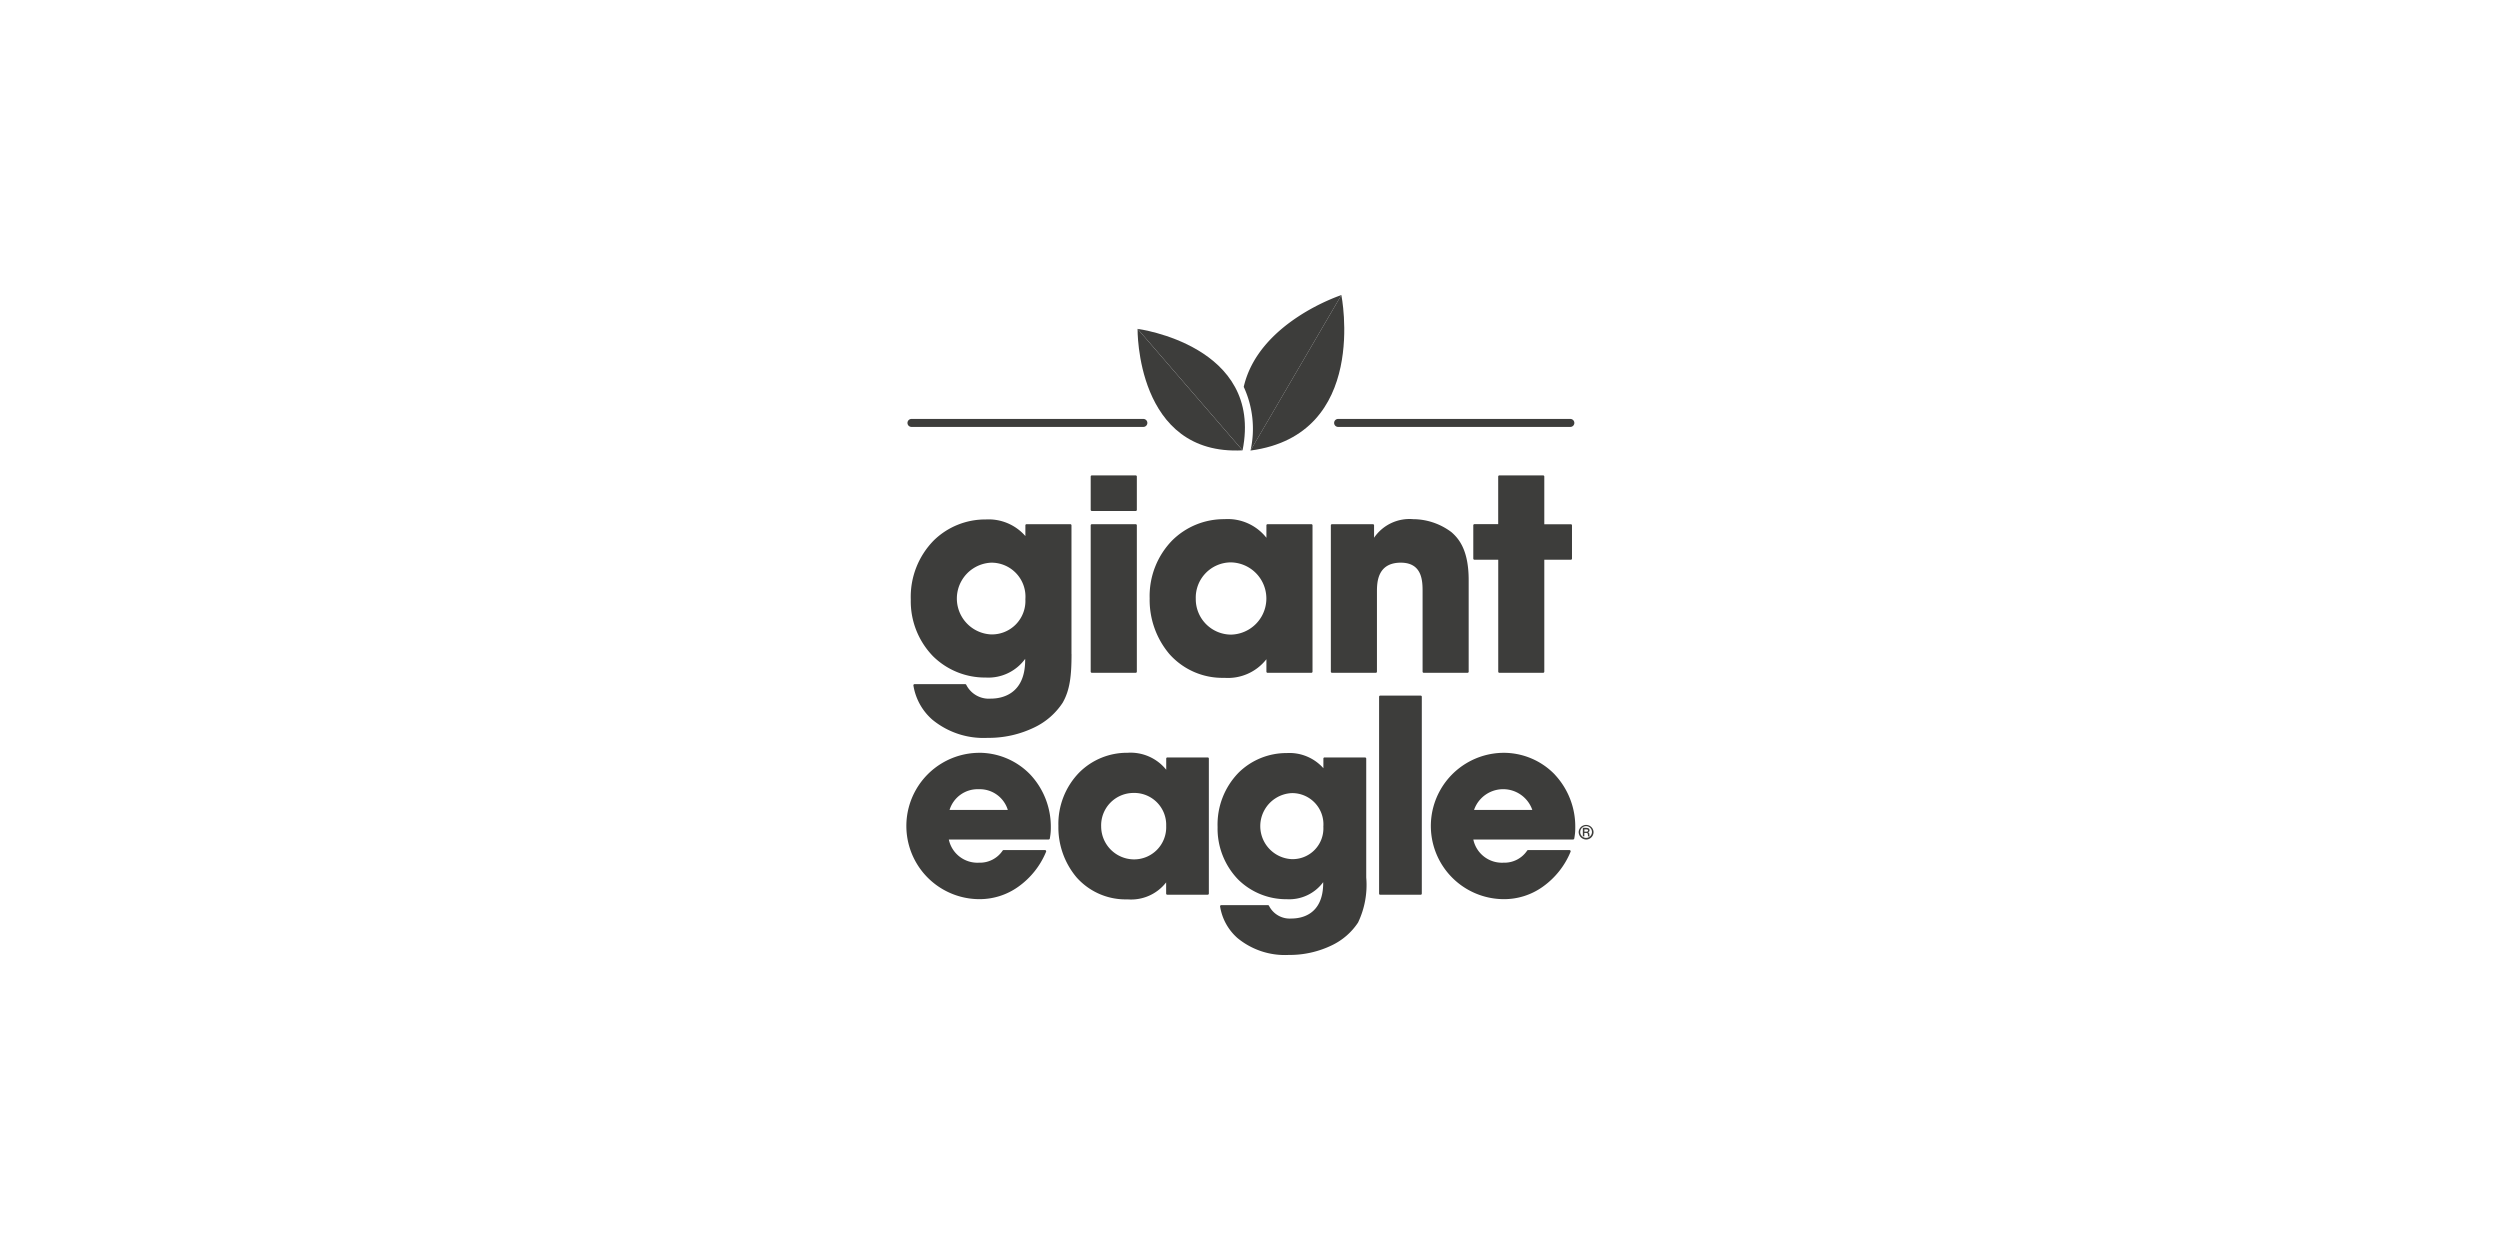 <svg xmlns="http://www.w3.org/2000/svg" xmlns:xlink="http://www.w3.org/1999/xlink" width="264" height="132" viewBox="0 0 264 132"><rect x="0" y="0" width="264" height="132" fill="#808080" stroke="none"/><defs><clipPath id="clip-giant-eagle-white-logo"><rect width="264" height="132"></rect></clipPath></defs><g id="giant-eagle-white-logo" clip-path="url(#clip-giant-eagle-white-logo)"><rect width="264" height="132" fill="#fff"></rect><g id="b" transform="translate(95.722 31.16)"><g id="c"><g id="Group_2442" data-name="Group 2442"><g id="Group_2438" data-name="Group 2438" transform="translate(0.128)"><g id="Group_2436" data-name="Group 2436" transform="translate(0 13.081)"><path id="Path_1091" data-name="Path 1091" d="M25.2,30.391H.711a.421.421,0,1,1,0-.841H25.2a.421.421,0,0,1,0,.841Z" transform="translate(-0.29 -29.55)" fill="#3d3d3b"></path><path id="Path_1092" data-name="Path 1092" d="M126.974,30.391H102.491a.421.421,0,1,1,0-.841h24.484a.421.421,0,1,1,0,.841Z" transform="translate(-57.016 -29.55)" fill="#3d3d3b"></path></g><path id="Path_1093" data-name="Path 1093" d="M80.46,9.694a10.554,10.554,0,0,1,.717,6.724h0L90.774,0S82.031,2.837,80.46,9.694Z" transform="translate(-44.972)" fill="#3d3d3b"></path><g id="Group_2437" data-name="Group 2437" transform="translate(24.276 3.568)"><path id="Path_1094" data-name="Path 1094" d="M55.13,8.06s-.2,13.426,11.089,12.828L55.13,8.06" transform="translate(-55.129 -8.06)" fill="#3d3d3b"></path><path id="Path_1095" data-name="Path 1095" d="M55.13,8.06S68.441,9.8,66.219,20.888L55.13,8.06" transform="translate(-55.13 -8.06)" fill="#3d3d3b"></path></g><path id="Path_1096" data-name="Path 1096" d="M91.667,0s2.979,14.754-9.6,16.418L91.667,0" transform="translate(-45.869)" fill="#3d3d3b"></path></g><g id="Group_2441" data-name="Group 2441" transform="translate(0 19.043)"><g id="Group_2439" data-name="Group 2439" transform="translate(0 23.253)"><path id="Path_1097" data-name="Path 1097" d="M7.6,109.194a7.727,7.727,0,0,0,.075,15.453,7.015,7.015,0,0,0,4.126-1.306,8.489,8.489,0,0,0,2.944-3.7.118.118,0,0,0-.013-.12.123.123,0,0,0-.1-.058H10.265a.134.134,0,0,0-.1.044,2.886,2.886,0,0,1-2.5,1.288,3.087,3.087,0,0,1-3.192-2.448H15.015a.124.124,0,0,0,.124-.106l.022-.133a5.489,5.489,0,0,0,.084-1.018,8.052,8.052,0,0,0-2.169-5.6,7.512,7.512,0,0,0-5.485-2.3Zm-3.05,6.034a3.1,3.1,0,0,1,3.077-2.191,3.1,3.1,0,0,1,3.077,2.191H4.546Z" transform="translate(0 -103.152)" fill="#3d3d3b"></path><path id="Path_1098" data-name="Path 1098" d="M52.033,109.681H47.77a.121.121,0,0,0-.124.124v1.177a4.827,4.827,0,0,0-4.086-1.793,7.132,7.132,0,0,0-5.1,2.085,7.776,7.776,0,0,0-2.2,5.644,8.189,8.189,0,0,0,1.917,5.427,6.915,6.915,0,0,0,5.374,2.324,4.683,4.683,0,0,0,4.086-1.793v1.177a.121.121,0,0,0,.124.124h4.263a.121.121,0,0,0,.124-.124V109.8a.123.123,0,0,0-.124-.12Zm-4.391,7.242a3.391,3.391,0,0,1-3.444,3.524,3.488,3.488,0,0,1-3.422-3.47,3.424,3.424,0,0,1,3.4-3.546A3.371,3.371,0,0,1,47.642,116.923Z" transform="translate(-20.215 -103.152)" fill="#3d3d3b"></path><path id="Path_1099" data-name="Path 1099" d="M89.78,109.72H85.517a.121.121,0,0,0-.124.124v1.014a4.8,4.8,0,0,0-3.856-1.6,7.2,7.2,0,0,0-5.073,2.045,7.84,7.84,0,0,0-2.244,5.759A7.732,7.732,0,0,0,76.4,122.62a7.223,7.223,0,0,0,5.139,2.072,4.455,4.455,0,0,0,3.833-1.8v.084c0,3.386-2.337,3.754-3.342,3.754a2.447,2.447,0,0,1-2.377-1.337.132.132,0,0,0-.115-.075H74.605a.122.122,0,0,0-.12.142,5.616,5.616,0,0,0,1.846,3.342,7.869,7.869,0,0,0,5.392,1.775,10.239,10.239,0,0,0,4.573-1.023,6.844,6.844,0,0,0,2.758-2.4,9.216,9.216,0,0,0,.863-4.763V109.849a.124.124,0,0,0-.124-.124Zm-4.391,7.317a3.249,3.249,0,0,1-3.369,3.422,3.491,3.491,0,0,1,.027-6.972A3.3,3.3,0,0,1,85.388,117.038Z" transform="translate(-41.365 -103.191)" fill="#3d3d3b"></path><path id="Path_1100" data-name="Path 1100" d="M117.137,95.55h-4.263a.121.121,0,0,0-.124.124v20.783a.121.121,0,0,0,.124.124h4.263a.121.121,0,0,0,.124-.124V95.674A.121.121,0,0,0,117.137,95.55Z" transform="translate(-62.84 -95.55)" fill="#3d3d3b"></path><path id="Path_1101" data-name="Path 1101" d="M138.205,111.5a7.5,7.5,0,0,0-5.485-2.3,7.727,7.727,0,0,0,.075,15.453,7.015,7.015,0,0,0,4.126-1.306,8.489,8.489,0,0,0,2.944-3.7.118.118,0,0,0-.013-.12.123.123,0,0,0-.1-.058h-4.365a.134.134,0,0,0-.1.044,2.886,2.886,0,0,1-2.5,1.288,3.087,3.087,0,0,1-3.192-2.448h10.535a.124.124,0,0,0,.124-.106l.022-.128a5.508,5.508,0,0,0,.084-1.023,8.025,8.025,0,0,0-2.165-5.6Zm-2.377,3.732h-6.157a3.255,3.255,0,0,1,6.153,0Z" transform="translate(-69.734 -103.158)" fill="#3d3d3b"></path></g><g id="Group_2440" data-name="Group 2440" transform="translate(0.456)"><path id="Path_1102" data-name="Path 1102" d="M18,67.735V54.154a.121.121,0,0,0-.124-.124H13.256a.121.121,0,0,0-.124.124v1.129A5.153,5.153,0,0,0,8.945,53.53,7.769,7.769,0,0,0,3.46,55.743a8.494,8.494,0,0,0-2.43,6.233,8.33,8.33,0,0,0,2.359,6.007,7.811,7.811,0,0,0,5.56,2.24,4.806,4.806,0,0,0,4.161-1.974v.124c0,3.679-2.541,4.077-3.634,4.077a2.664,2.664,0,0,1-2.585-1.456.132.132,0,0,0-.115-.075H1.428a.122.122,0,0,0-.12.142,6.065,6.065,0,0,0,2,3.612A8.5,8.5,0,0,0,9.14,76.593a11.035,11.035,0,0,0,4.949-1.107,7.355,7.355,0,0,0,2.979-2.6c.784-1.363.938-2.922.938-5.157Zm-4.869-5.786a3.532,3.532,0,0,1-3.661,3.718A3.792,3.792,0,0,1,9.5,58.094,3.588,3.588,0,0,1,13.132,61.949Z" transform="translate(-1.03 -48.878)" fill="#3d3d3b"></path><path id="Path_1103" data-name="Path 1103" d="M44.074,46.778H48.7a.121.121,0,0,0,.124-.124v-3.51a.121.121,0,0,0-.124-.124H44.074a.121.121,0,0,0-.124.124V46.65A.125.125,0,0,0,44.074,46.778Z" transform="translate(-24.951 -43.02)" fill="#3d3d3b"></path><path id="Path_1104" data-name="Path 1104" d="M44.074,70.352H48.7a.121.121,0,0,0,.124-.124V54.784a.121.121,0,0,0-.124-.124H44.074a.121.121,0,0,0-.124.124V70.229A.124.124,0,0,0,44.074,70.352Z" transform="translate(-24.951 -49.507)" fill="#3d3d3b"></path><path id="Path_1105" data-name="Path 1105" d="M65.908,70.215a5.157,5.157,0,0,0,4.44-1.965v1.31a.121.121,0,0,0,.124.124h4.621a.121.121,0,0,0,.124-.124V54.115a.121.121,0,0,0-.124-.124H70.472a.121.121,0,0,0-.124.124v1.31a5.2,5.2,0,0,0-4.44-1.965,7.739,7.739,0,0,0-5.516,2.253,8.411,8.411,0,0,0-2.373,6.109A8.848,8.848,0,0,0,60.1,67.7,7.481,7.481,0,0,0,65.908,70.215Zm-3.019-8.335a3.722,3.722,0,0,1,3.687-3.856,3.814,3.814,0,0,1,.027,7.627,3.744,3.744,0,0,1-3.714-3.776Z" transform="translate(-32.793 -48.839)" fill="#3d3d3b"></path><path id="Path_1106" data-name="Path 1106" d="M115.795,69.56V59.905c0-3.1-.974-4.343-1.824-5.077a6.775,6.775,0,0,0-4.033-1.368,4.53,4.53,0,0,0-4.134,1.961V54.115a.121.121,0,0,0-.124-.124h-4.316a.121.121,0,0,0-.124.124V69.56a.121.121,0,0,0,.124.124h4.621a.121.121,0,0,0,.124-.124V61.154c0-.93,0-3.1,2.519-3.1,2.3,0,2.3,2,2.3,3.077V69.56a.121.121,0,0,0,.124.124h4.621a.128.128,0,0,0,.128-.124Z" transform="translate(-56.881 -48.839)" fill="#3d3d3b"></path><path id="Path_1107" data-name="Path 1107" d="M135.354,51.926h2.506V63.741a.121.121,0,0,0,.124.124H142.6a.121.121,0,0,0,.124-.124V51.926h2.8a.121.121,0,0,0,.124-.124V48.3a.121.121,0,0,0-.124-.124h-2.8V43.144a.121.121,0,0,0-.124-.124h-4.621a.121.121,0,0,0-.124.124v5.024h-2.506a.121.121,0,0,0-.124.124V51.8A.125.125,0,0,0,135.354,51.926Z" transform="translate(-75.824 -43.02)" fill="#3d3d3b"></path></g></g><path id="Path_1108" data-name="Path 1108" d="M161.931,127.124a.785.785,0,0,1-.783.784.8.8,0,0,1-.788-.784.786.786,0,0,1,1.571,0Zm-1.408,0a.62.62,0,1,0,.62-.629A.623.623,0,0,0,160.524,127.124Zm.668-.443c.053,0,.314,0,.314.243a.2.2,0,0,1-.168.217h0c.124.035.146.111.151.226a.552.552,0,0,0,.027.208h-.155c-.018-.027-.022-.053-.027-.168,0-.142-.035-.182-.19-.195h-.186v.359H160.8v-.9h.381Zm-.226.4h.186c.062,0,.2,0,.2-.142-.013-.093-.1-.1-.182-.1h-.208v.248h0Z" transform="translate(-89.374 -70.414)" fill="#3d3d3b"></path></g></g></g></g></svg>